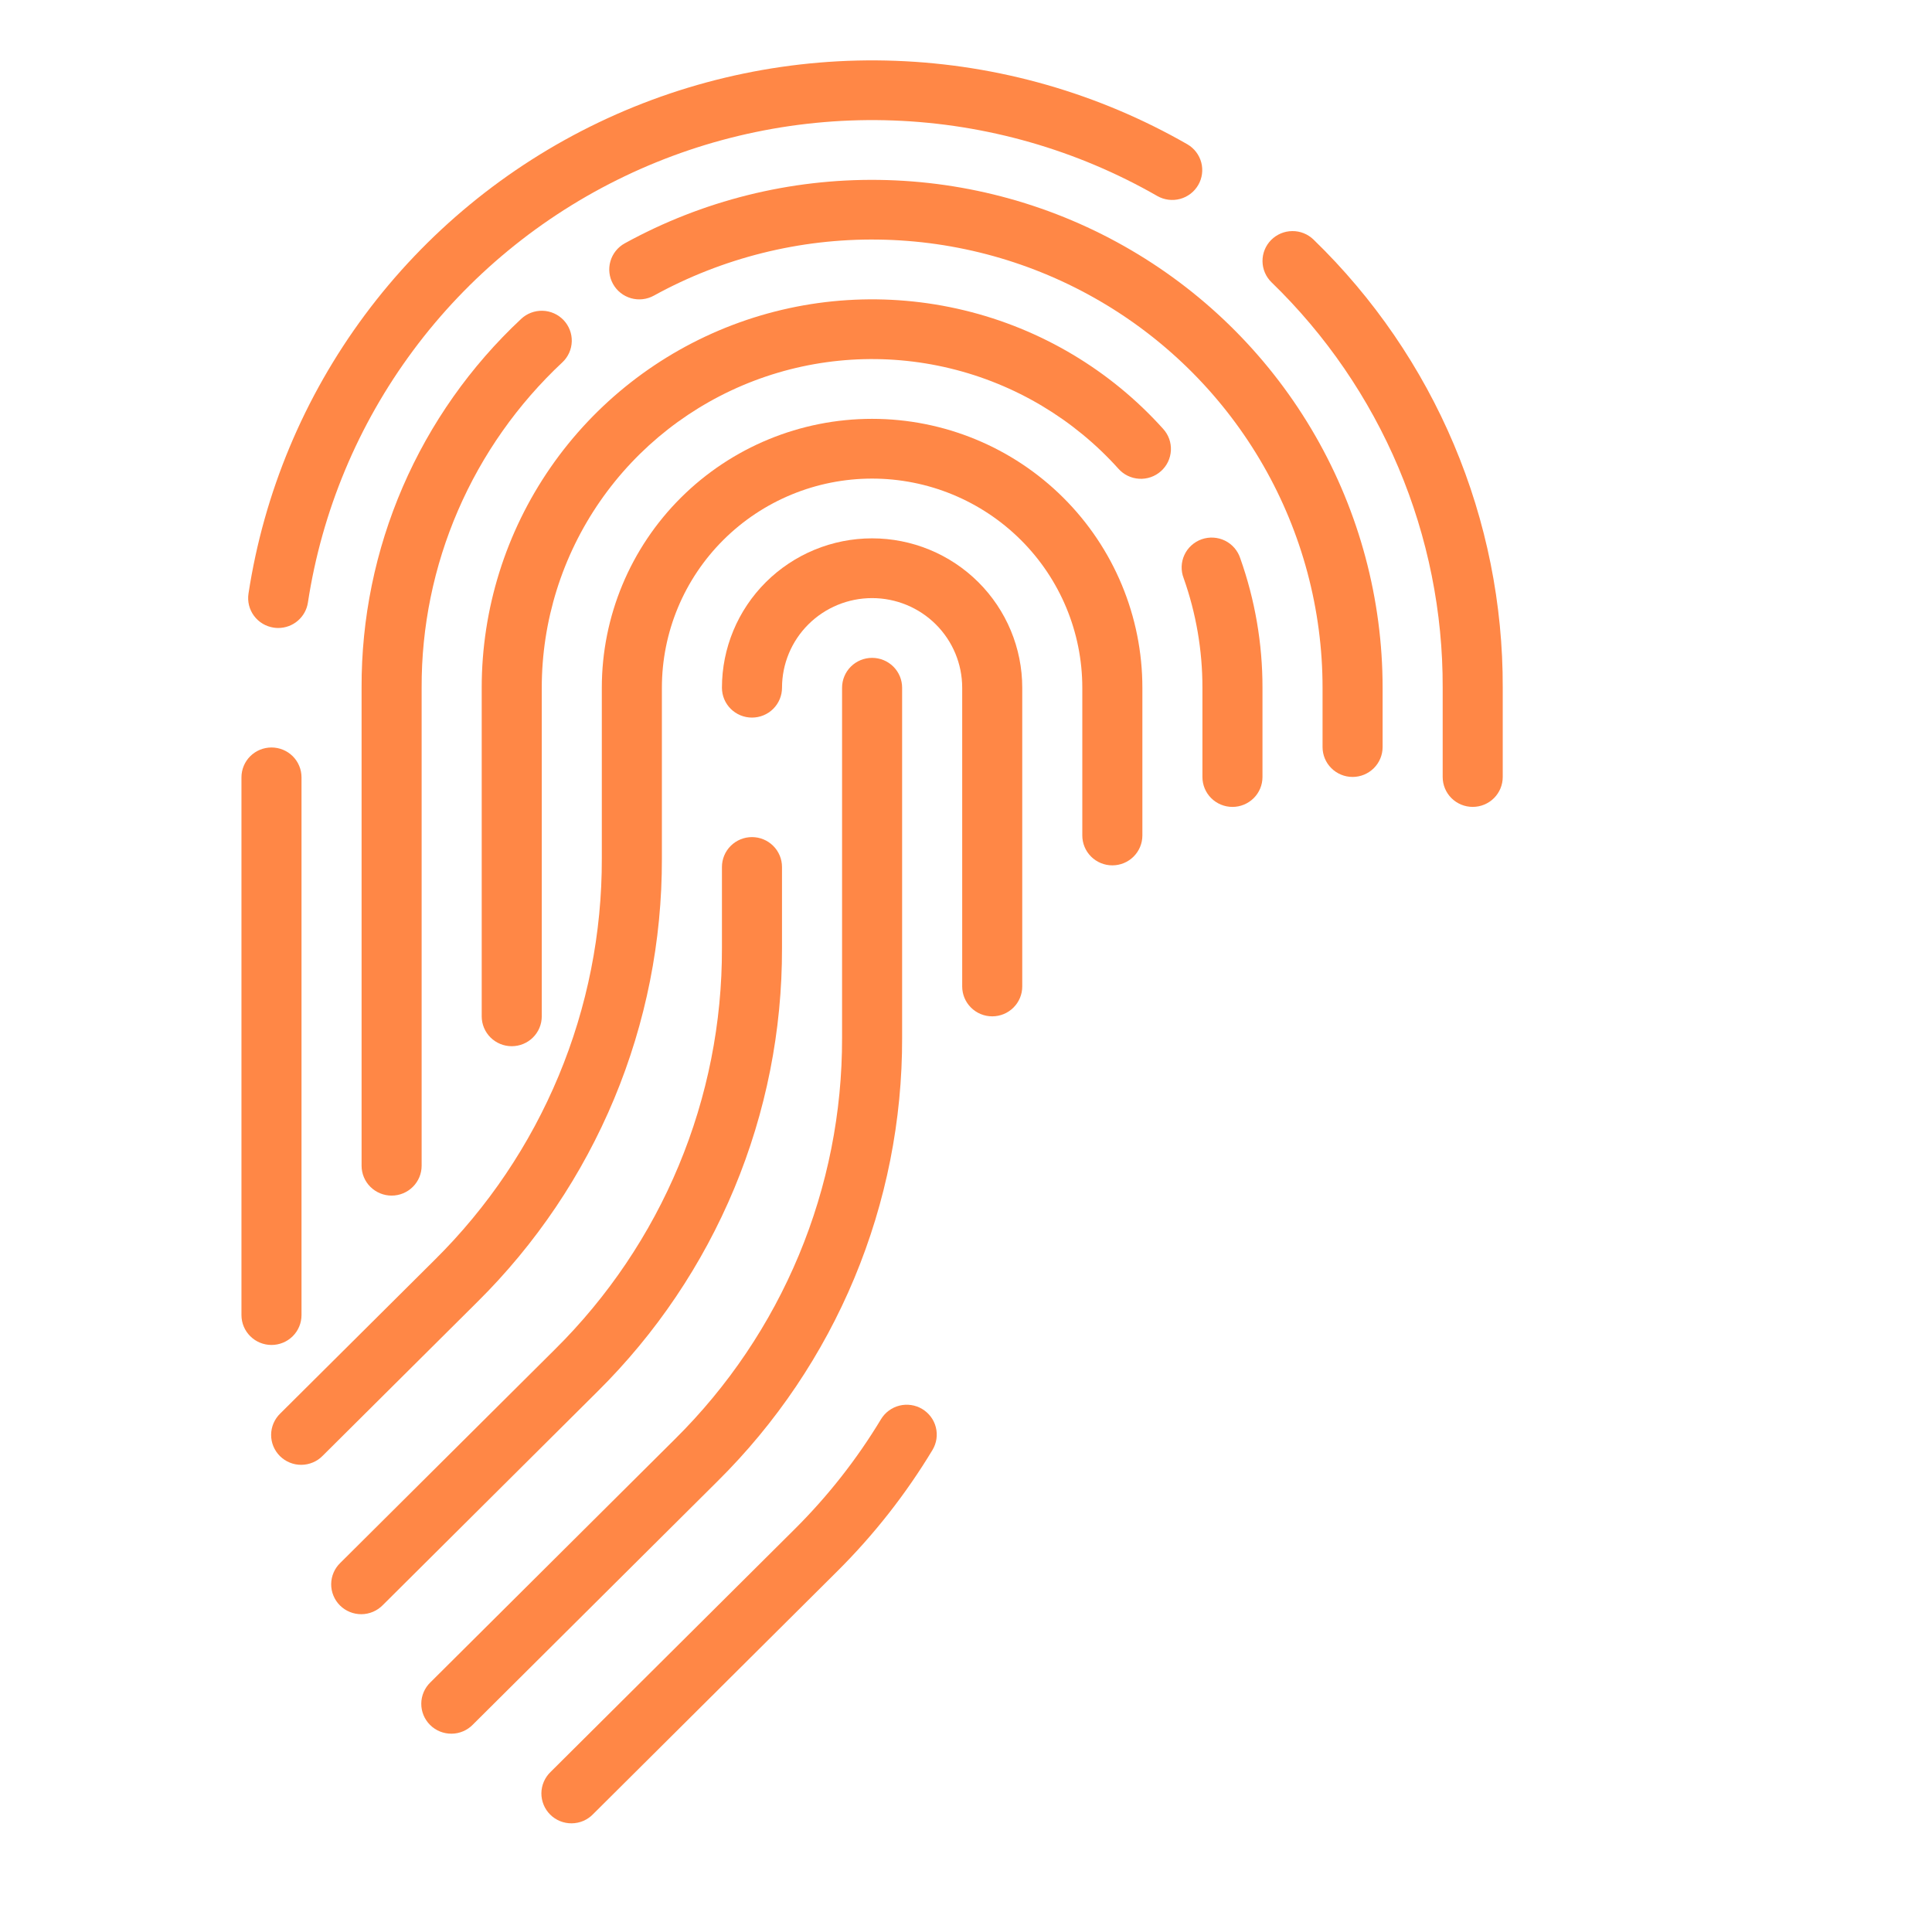 <svg xmlns="http://www.w3.org/2000/svg" width="96" height="95" viewBox="0 0 96 95" fill="none">
  <path d="M71.686 34.171V38.608C71.686 39.002 71.843 39.379 72.123 39.658C72.403 39.936 72.782 40.092 73.178 40.092C73.574 40.092 73.954 39.936 74.233 39.658C74.513 39.379 74.67 39.002 74.67 38.608V34.171C74.684 30.023 73.859 25.913 72.244 22.088C70.629 18.263 68.257 14.8 65.27 11.906C64.987 11.63 64.606 11.477 64.21 11.482C63.814 11.486 63.436 11.646 63.159 11.927C62.882 12.208 62.729 12.588 62.733 12.981C62.737 13.375 62.898 13.751 63.181 14.027C65.884 16.645 68.03 19.779 69.491 23.239C70.952 26.7 71.699 30.418 71.686 34.171Z" fill="#FF8746"/>
  <path d="M13.602 31.186C13.676 31.198 13.751 31.203 13.826 31.203C14.183 31.202 14.528 31.075 14.798 30.843C15.069 30.611 15.247 30.291 15.3 29.939C15.993 25.401 17.79 21.099 20.534 17.407C23.277 13.715 26.885 10.746 31.044 8.756C35.203 6.765 39.788 5.815 44.4 5.987C49.012 6.159 53.512 7.447 57.509 9.741C57.852 9.935 58.258 9.986 58.638 9.884C59.018 9.781 59.342 9.533 59.539 9.193C59.736 8.854 59.79 8.451 59.69 8.072C59.589 7.693 59.342 7.369 59.002 7.171C54.583 4.635 49.609 3.211 44.511 3.022C39.413 2.832 34.346 3.883 29.75 6.083C25.153 8.283 21.165 11.565 18.132 15.645C15.1 19.726 13.114 24.48 12.347 29.497C12.318 29.69 12.327 29.887 12.374 30.076C12.421 30.265 12.506 30.444 12.622 30.6C12.739 30.757 12.885 30.89 13.053 30.99C13.222 31.091 13.408 31.157 13.602 31.186Z" fill="#FF8746"/>
  <path d="M14.982 65.343L14.982 38.624C14.982 38.23 14.825 37.853 14.546 37.574C14.266 37.296 13.886 37.14 13.49 37.14C13.095 37.14 12.715 37.296 12.435 37.574C12.155 37.853 11.998 38.23 11.998 38.624L11.998 65.343C11.998 65.737 12.155 66.114 12.435 66.392C12.715 66.671 13.095 66.827 13.49 66.827C13.886 66.827 14.266 66.671 14.546 66.392C14.825 66.114 14.982 65.737 14.982 65.343Z" fill="#FF8746"/>
  <path d="M31.043 12.091C30.696 12.282 30.441 12.602 30.331 12.981C30.222 13.359 30.269 13.766 30.461 14.11C30.653 14.455 30.974 14.709 31.355 14.818C31.735 14.926 32.144 14.88 32.49 14.689C35.898 12.812 39.739 11.851 43.634 11.904C47.53 11.956 51.344 13.018 54.7 14.986C58.056 16.953 60.837 19.758 62.769 23.123C64.701 26.488 65.717 30.296 65.717 34.171V37.119C65.717 37.513 65.874 37.891 66.154 38.169C66.433 38.447 66.813 38.604 67.209 38.604C67.605 38.604 67.984 38.447 68.264 38.169C68.544 37.891 68.701 37.513 68.701 37.119V34.171C68.7 29.78 67.547 25.465 65.357 21.653C63.166 17.84 60.014 14.662 56.211 12.433C52.408 10.203 48.086 8.999 43.672 8.939C39.258 8.879 34.905 9.966 31.043 12.091Z" fill="#FF8746"/>
  <path d="M28.004 15.905C27.869 15.763 27.707 15.649 27.529 15.57C27.349 15.49 27.157 15.446 26.961 15.441C26.765 15.436 26.57 15.469 26.387 15.538C26.203 15.608 26.036 15.713 25.894 15.847C23.379 18.197 21.378 21.037 20.014 24.189C18.651 27.341 17.954 30.739 17.967 34.172L17.967 57.922C17.967 58.315 18.124 58.693 18.404 58.971C18.684 59.249 19.064 59.406 19.459 59.406C19.855 59.406 20.235 59.249 20.514 58.971C20.794 58.693 20.951 58.315 20.951 57.922L20.951 34.172C20.94 31.143 21.554 28.145 22.758 25.363C23.961 22.581 25.727 20.076 27.945 18.002C28.233 17.732 28.4 17.359 28.411 16.965C28.422 16.572 28.275 16.191 28.004 15.905Z" fill="#FF8746"/>
  <path d="M61.24 40.093C61.635 40.093 62.015 39.936 62.295 39.658C62.575 39.38 62.732 39.002 62.732 38.608L62.732 34.172C62.735 31.981 62.361 29.805 61.628 27.74C61.566 27.551 61.468 27.376 61.338 27.226C61.208 27.075 61.048 26.952 60.87 26.864C60.691 26.776 60.496 26.725 60.297 26.713C60.098 26.701 59.898 26.729 59.71 26.795C59.522 26.861 59.349 26.964 59.202 27.098C59.054 27.231 58.935 27.393 58.852 27.573C58.768 27.754 58.722 27.949 58.716 28.147C58.709 28.346 58.743 28.543 58.815 28.728C59.435 30.477 59.75 32.318 59.748 34.172L59.748 38.608C59.748 39.002 59.905 39.38 60.184 39.658C60.464 39.936 60.844 40.093 61.24 40.093Z" fill="#FF8746"/>
  <path d="M25.428 51.983C25.824 51.983 26.203 51.827 26.483 51.549C26.763 51.27 26.92 50.893 26.92 50.499L26.92 34.171C26.92 30.864 27.929 27.635 29.814 24.911C31.7 22.186 34.372 20.096 37.478 18.916C40.584 17.736 43.976 17.522 47.207 18.303C50.438 19.083 53.354 20.821 55.57 23.286C55.7 23.433 55.858 23.554 56.035 23.64C56.212 23.726 56.405 23.776 56.602 23.788C56.798 23.8 56.996 23.773 57.182 23.708C57.368 23.644 57.539 23.543 57.686 23.412C57.833 23.281 57.953 23.123 58.038 22.946C58.122 22.769 58.171 22.577 58.181 22.381C58.191 22.186 58.162 21.99 58.096 21.805C58.029 21.62 57.926 21.451 57.793 21.306C55.174 18.393 51.728 16.339 47.91 15.418C44.092 14.496 40.082 14.749 36.412 16.143C32.742 17.538 29.584 20.008 27.356 23.227C25.128 26.447 23.935 30.263 23.936 34.171L23.936 50.499C23.936 50.893 24.093 51.27 24.373 51.549C24.653 51.827 25.032 51.983 25.428 51.983Z" fill="#FF8746"/>
  <path d="M32.889 42.656L32.889 34.171C32.889 31.415 33.989 28.772 35.948 26.824C37.907 24.875 40.564 23.78 43.334 23.78C46.104 23.78 48.761 24.875 50.72 26.824C52.679 28.772 53.779 31.415 53.779 34.171V41.513C53.779 41.906 53.936 42.284 54.216 42.562C54.496 42.841 54.876 42.997 55.271 42.997C55.667 42.997 56.047 42.841 56.327 42.562C56.606 42.284 56.764 41.906 56.764 41.513V34.171C56.764 30.628 55.349 27.23 52.83 24.724C50.312 22.219 46.896 20.811 43.334 20.811C39.772 20.811 36.356 22.219 33.838 24.724C31.319 27.23 29.904 30.628 29.904 34.171L29.904 42.656C29.914 46.361 29.185 50.031 27.76 53.454C26.335 56.877 24.242 59.985 21.602 62.598L13.927 70.231C13.785 70.368 13.671 70.532 13.593 70.713C13.515 70.894 13.474 71.088 13.472 71.286C13.47 71.483 13.508 71.678 13.583 71.861C13.658 72.043 13.769 72.209 13.909 72.348C14.049 72.487 14.216 72.598 14.399 72.672C14.582 72.747 14.779 72.785 14.977 72.783C15.175 72.781 15.371 72.74 15.553 72.662C15.735 72.585 15.9 72.472 16.037 72.33L23.712 64.697C26.63 61.809 28.943 58.374 30.519 54.59C32.094 50.807 32.899 46.751 32.889 42.656Z" fill="#FF8746"/>
  <path d="M45.821 70.007C45.482 69.805 45.076 69.746 44.692 69.841C44.309 69.937 43.979 70.181 43.776 70.518C42.581 72.498 41.148 74.325 39.508 75.958L27.357 88.044C27.215 88.181 27.101 88.345 27.023 88.526C26.944 88.707 26.903 88.902 26.901 89.099C26.9 89.296 26.938 89.491 27.013 89.674C27.088 89.856 27.198 90.022 27.338 90.161C27.479 90.301 27.645 90.411 27.829 90.486C28.012 90.56 28.209 90.598 28.407 90.596C28.605 90.594 28.801 90.553 28.983 90.476C29.165 90.398 29.329 90.285 29.467 90.143L41.618 78.057C43.431 76.252 45.015 74.233 46.335 72.044C46.435 71.877 46.502 71.691 46.531 71.499C46.559 71.306 46.55 71.109 46.502 70.92C46.455 70.731 46.37 70.553 46.253 70.396C46.136 70.24 45.989 70.108 45.821 70.007Z" fill="#FF8746"/>
  <path d="M49.303 50.499C49.699 50.499 50.078 50.343 50.358 50.064C50.638 49.786 50.795 49.408 50.795 49.015L50.795 34.171C50.795 32.203 50.009 30.315 48.61 28.923C47.211 27.531 45.313 26.749 43.334 26.749C41.355 26.749 39.458 27.531 38.058 28.923C36.659 30.315 35.873 32.203 35.873 34.171C35.873 34.565 36.03 34.942 36.31 35.221C36.59 35.499 36.97 35.655 37.365 35.655C37.761 35.655 38.141 35.499 38.42 35.221C38.7 34.942 38.858 34.565 38.858 34.171C38.858 32.99 39.329 31.857 40.169 31.022C41.008 30.187 42.147 29.718 43.334 29.718C44.521 29.718 45.66 30.187 46.499 31.022C47.339 31.857 47.811 32.99 47.811 34.171L47.811 49.015C47.811 49.408 47.968 49.786 48.248 50.064C48.528 50.343 48.907 50.499 49.303 50.499Z" fill="#FF8746"/>
  <path d="M38.857 47.109V43.077C38.857 42.684 38.7 42.306 38.42 42.028C38.14 41.749 37.761 41.593 37.365 41.593C36.969 41.593 36.59 41.749 36.31 42.028C36.03 42.306 35.873 42.684 35.873 43.077V47.109C35.883 50.814 35.154 54.484 33.729 57.907C32.304 61.33 30.21 64.438 27.57 67.051L16.912 77.653C16.769 77.79 16.655 77.953 16.577 78.135C16.499 78.316 16.458 78.51 16.456 78.707C16.454 78.905 16.492 79.1 16.567 79.282C16.642 79.465 16.753 79.631 16.893 79.77C17.033 79.909 17.2 80.02 17.383 80.094C17.567 80.169 17.763 80.206 17.961 80.205C18.16 80.203 18.355 80.162 18.537 80.084C18.719 80.007 18.884 79.893 19.022 79.752L29.68 69.15C32.599 66.262 34.912 62.827 36.487 59.044C38.062 55.26 38.868 51.204 38.857 47.109Z" fill="#FF8746"/>
  <path d="M44.826 51.562L44.826 34.171C44.826 33.777 44.669 33.4 44.389 33.121C44.109 32.843 43.73 32.687 43.334 32.687C42.938 32.687 42.559 32.843 42.279 33.121C41.999 33.4 41.842 33.777 41.842 34.171L41.842 51.562C41.851 55.267 41.123 58.937 39.697 62.36C38.272 65.783 36.179 68.891 33.539 71.504L21.388 83.59C21.246 83.727 21.132 83.891 21.054 84.072C20.976 84.253 20.934 84.448 20.933 84.645C20.931 84.842 20.969 85.038 21.044 85.22C21.119 85.402 21.23 85.568 21.37 85.707C21.51 85.847 21.677 85.957 21.86 86.032C22.043 86.106 22.24 86.144 22.438 86.142C22.636 86.141 22.832 86.1 23.014 86.022C23.196 85.944 23.361 85.831 23.498 85.689L35.649 73.603C38.567 70.715 40.881 67.28 42.456 63.497C44.031 59.713 44.837 55.657 44.826 51.562Z" fill="#FF8746"/>
</svg>